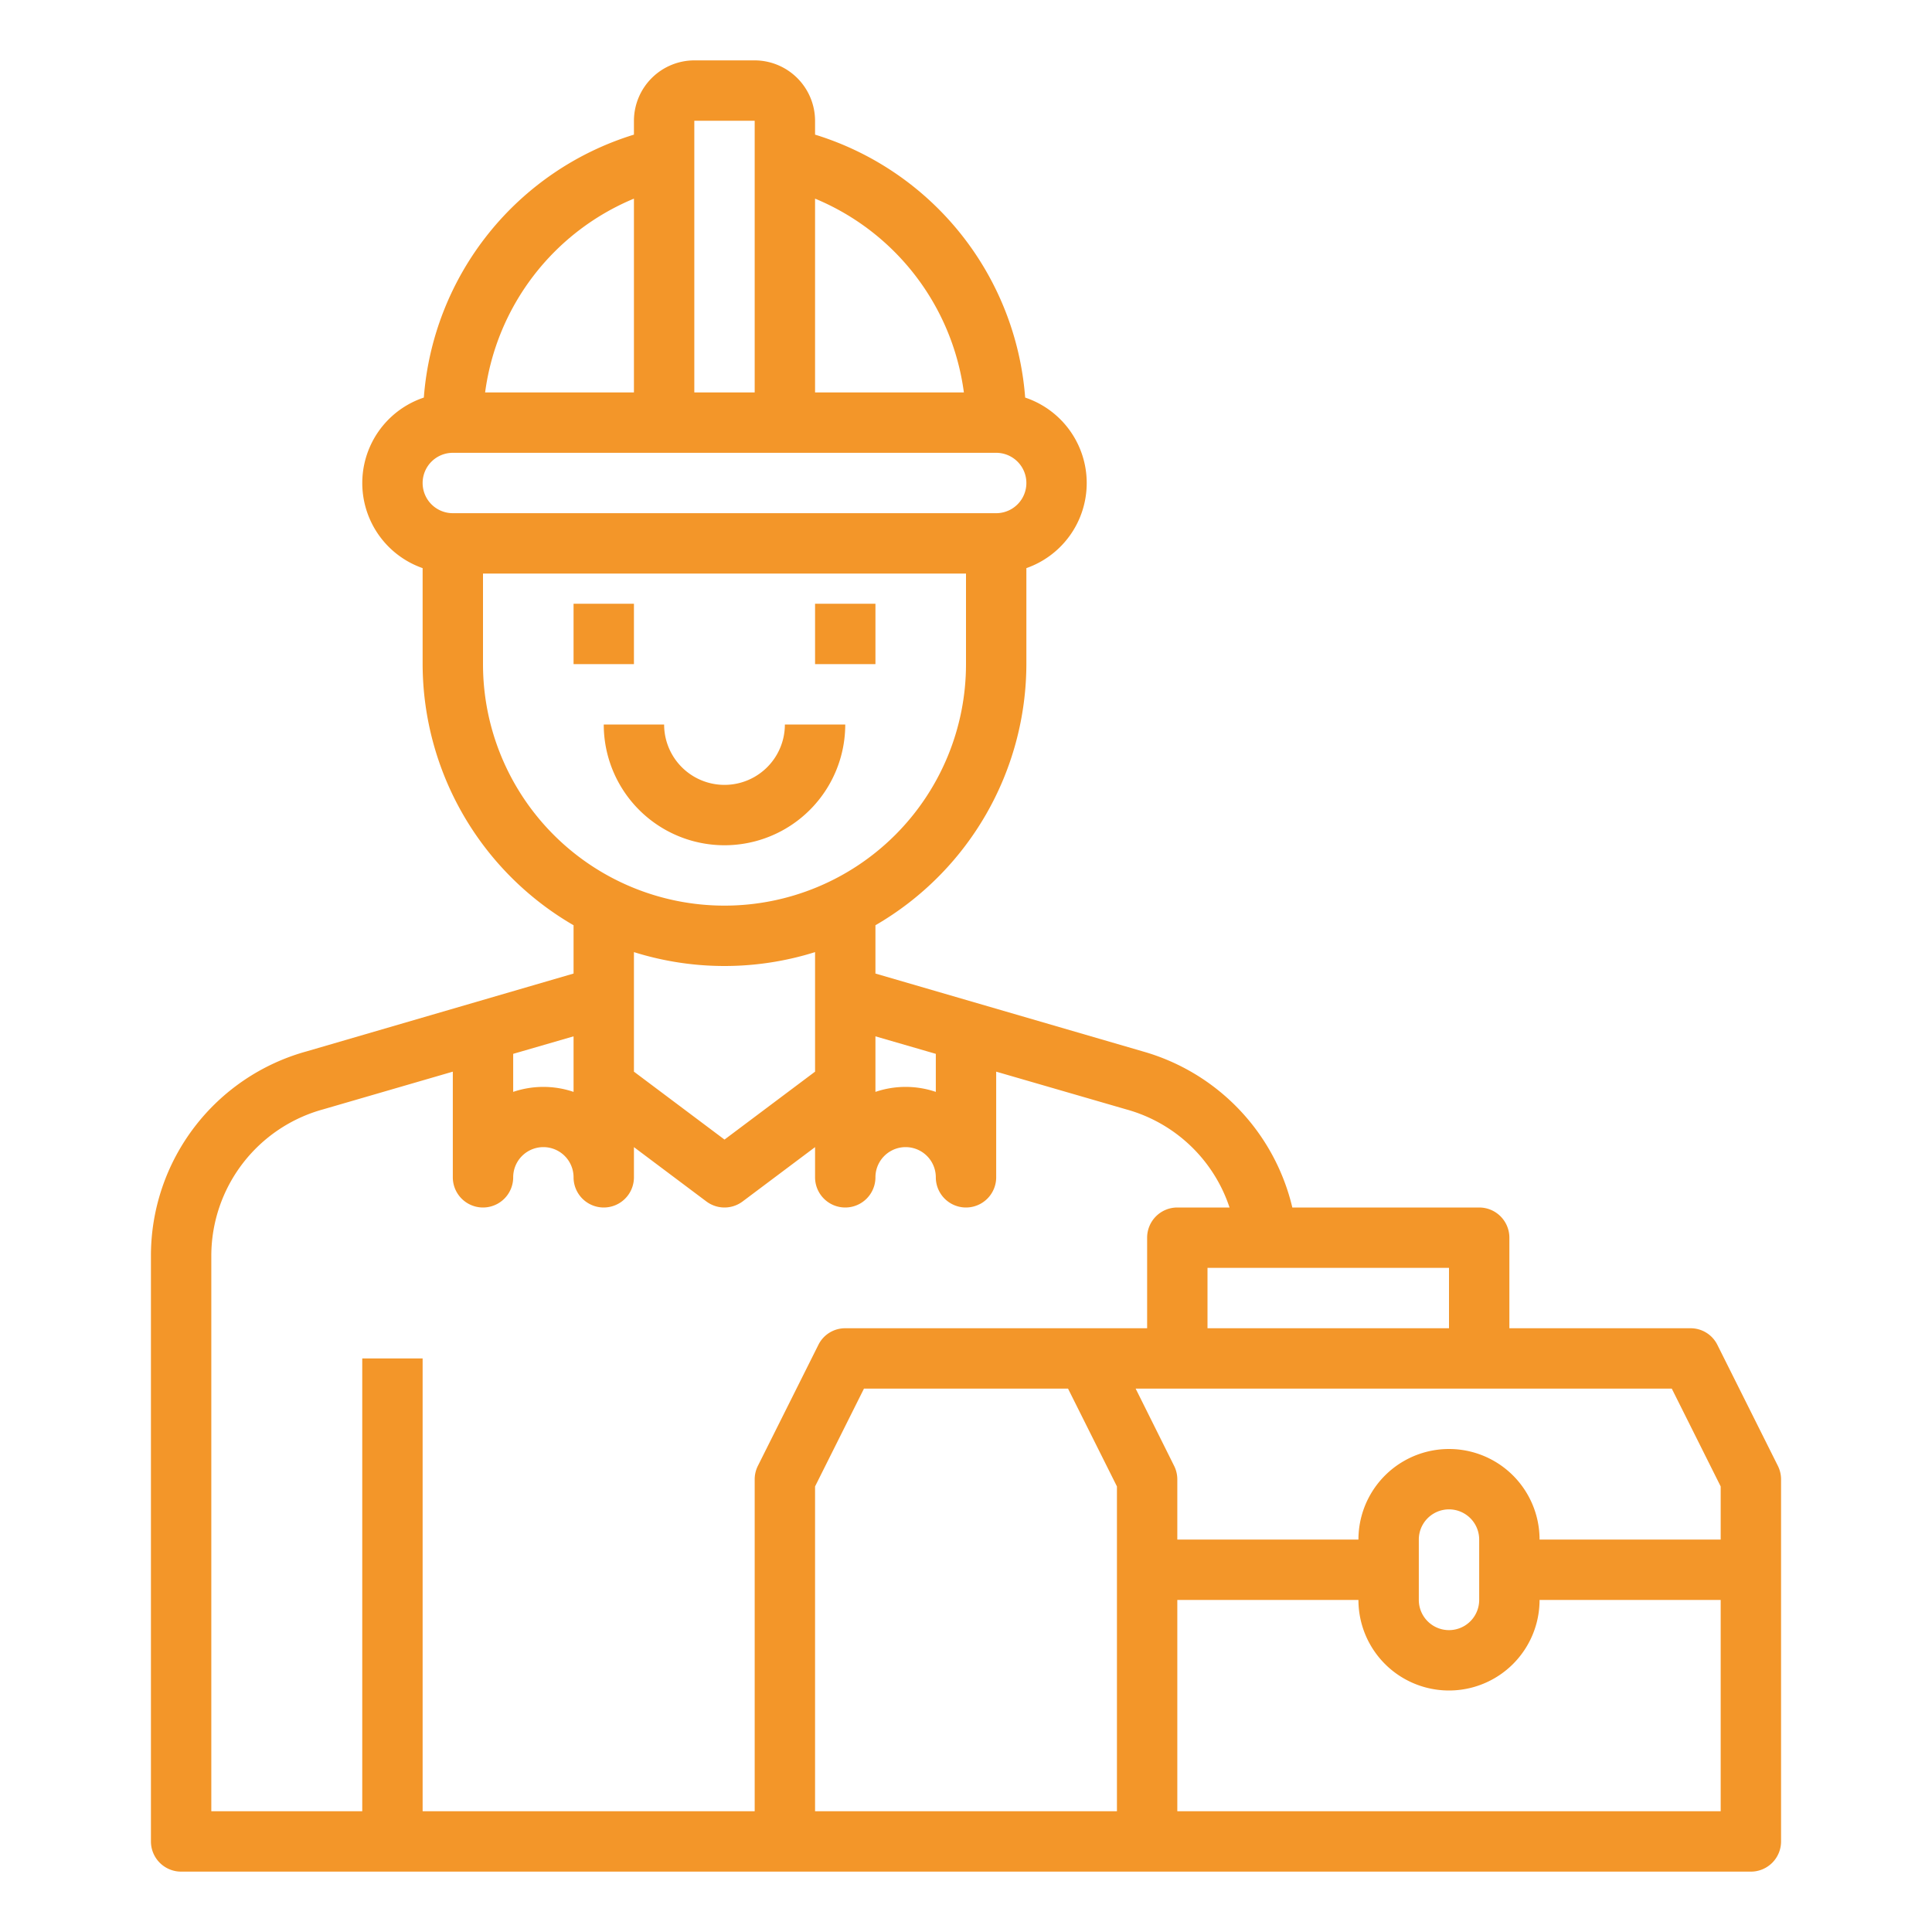 <?xml version="1.0" encoding="UTF-8"?> <svg xmlns="http://www.w3.org/2000/svg" xmlns:xlink="http://www.w3.org/1999/xlink" xmlns:svgjs="http://svgjs.com/svgjs" width="512" height="512" x="0" y="0" viewBox="0 0 64 64" style="enable-background:new 0 0 512 512" xml:space="preserve" class=""> <g> <path xmlns="http://www.w3.org/2000/svg" d="M28,24H26a2,2,0,0,1-4,0H20a4,4,0,0,0,8,0Z" fill="#f39629" data-original="#000000" style="" class=""></path> <rect xmlns="http://www.w3.org/2000/svg" x="19" y="20" width="2" height="2" fill="#f39629" data-original="#000000" style="" class=""></rect> <rect xmlns="http://www.w3.org/2000/svg" x="27" y="20" width="2" height="2" fill="#f39629" data-original="#000000" style="" class=""></rect> <path xmlns="http://www.w3.org/2000/svg" d="M58.89,48.55l-2-4A.988.988,0,0,0,56,44H50V41a1,1,0,0,0-1-1H42.81a7.065,7.065,0,0,0-4.95-5.17L29,32.25v-1.6A10.023,10.023,0,0,0,34,22V18.82a2.986,2.986,0,0,0-.04-5.65A9.9,9.9,0,0,0,27,4.46V4a2.006,2.006,0,0,0-2-2H23a2.006,2.006,0,0,0-2,2v.46a9.9,9.9,0,0,0-6.96,8.71A2.986,2.986,0,0,0,14,18.82V22a10.023,10.023,0,0,0,5,8.65v1.6l-8.85,2.58A7.021,7.021,0,0,0,5,41.58V61a1,1,0,0,0,1,1H58a1,1,0,0,0,1-1V49A1,1,0,0,0,58.89,48.55ZM48,42v2H40V42ZM31,34.91v1.26a3.113,3.113,0,0,0-2,0V34.33ZM27,6.58A8.108,8.108,0,0,1,31.93,13H27ZM23,4h2v9H23ZM21,6.58V13H16.07A8.108,8.108,0,0,1,21,6.58ZM14,16a1,1,0,0,1,1-1H33a1,1,0,0,1,0,2H15A1,1,0,0,1,14,16Zm2,6V19H32v3a8,8,0,0,1-16,0Zm11,9.54V35.5l-3,2.25L21,35.5V31.54a10.013,10.013,0,0,0,6,0ZM17,34.91l2-.58v1.84a3.113,3.113,0,0,0-2,0Zm8.11,13.64A1,1,0,0,0,25,49V60H14V45H12V60H7V41.58a5.035,5.035,0,0,1,3.7-4.83L15,35.5V39a1,1,0,0,0,2,0,1,1,0,0,1,2,0,1,1,0,0,0,2,0V38l2.4,1.8a1,1,0,0,0,1.2,0L27,38v1a1,1,0,0,0,2,0,1,1,0,0,1,2,0,1,1,0,0,0,2,0V35.5l4.31,1.25A5,5,0,0,1,40.73,40H39a1,1,0,0,0-1,1v3H28a.988.988,0,0,0-.89.55ZM37,60H27V49.24L28.62,46h6.76L37,49.24Zm20,0H39V53h6a3,3,0,0,0,6,0h6ZM47,53V51a1,1,0,0,1,2,0v2a1,1,0,0,1-2,0Zm10-2H51a3,3,0,0,0-6,0H39V49a1,1,0,0,0-.11-.45L37.62,46H55.38L57,49.24Z" fill="#f39629" data-original="#000000" style="" class=""></path> </g> </svg> 